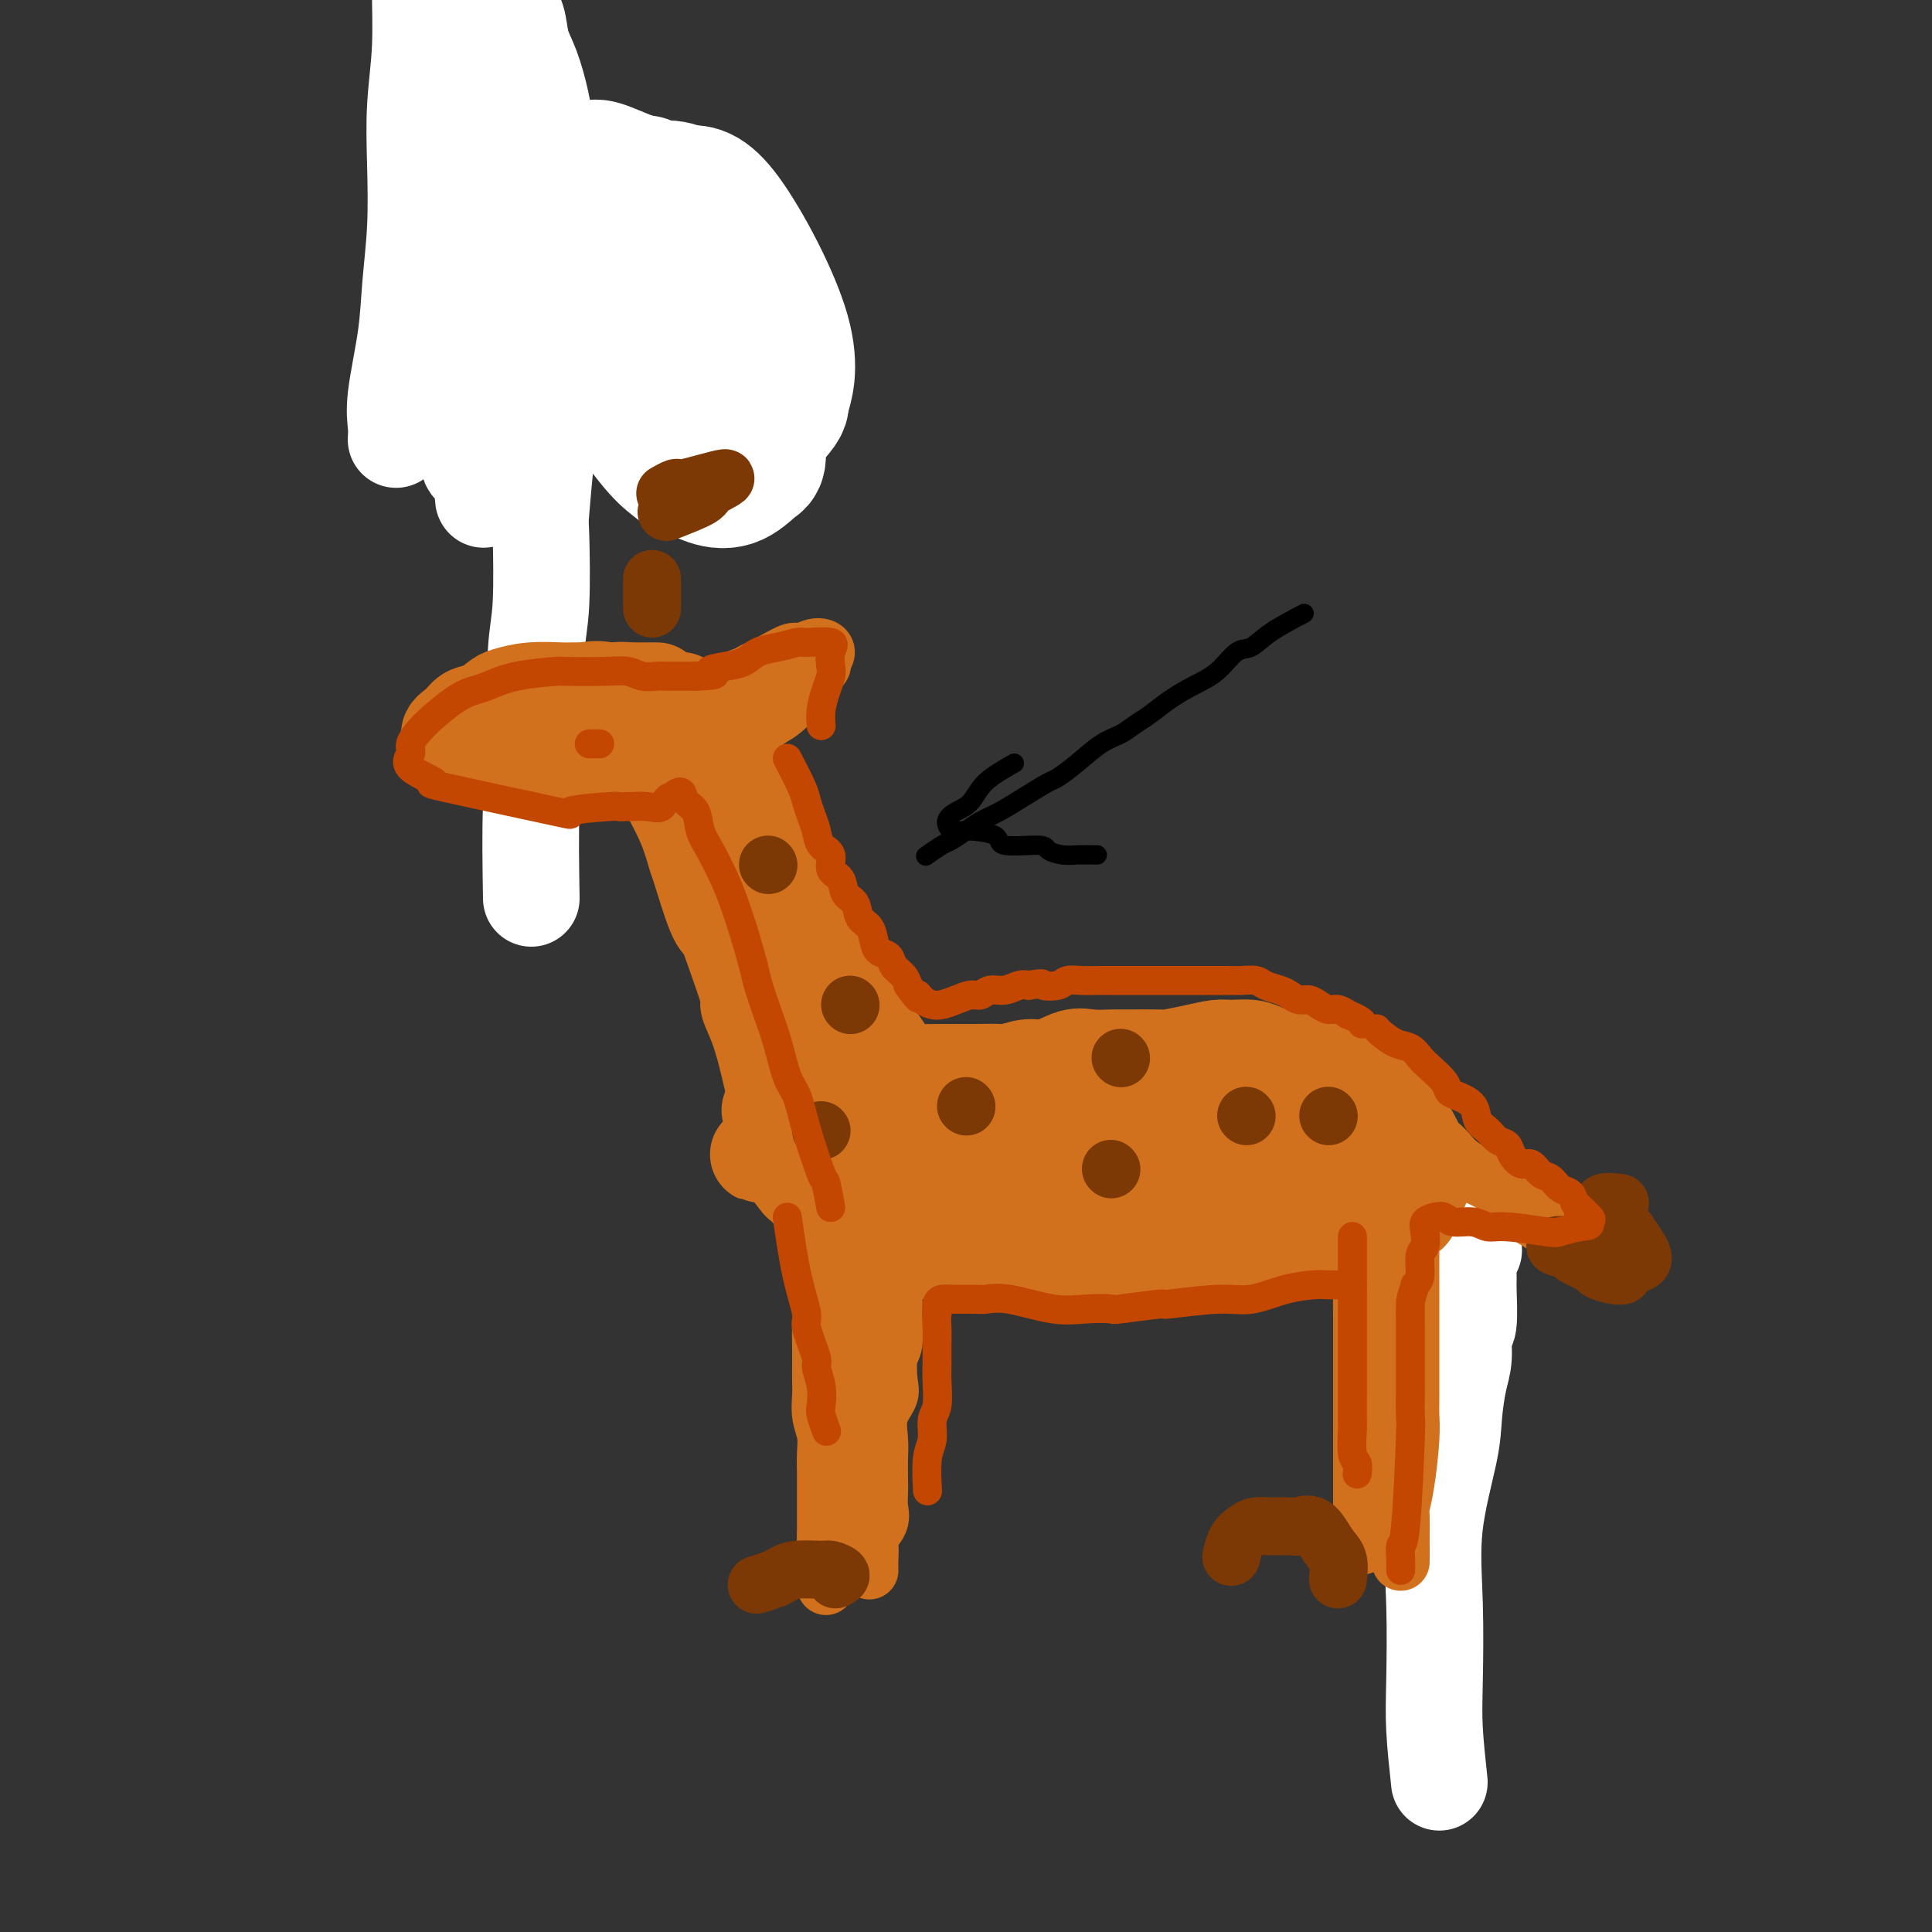 <svg viewBox='0 0 400 400' version='1.1' xmlns='http://www.w3.org/2000/svg' xmlns:xlink='http://www.w3.org/1999/xlink'><rect x="0" y="0" width="400" height="400" fill="#333333" stroke="none"/><g fill='none' stroke='#FC814E' stroke-width='12' stroke-linecap='round' stroke-linejoin='round'><path d='M96,-7c-0.090,0.286 -0.180,0.572 0,2c0.180,1.428 0.630,3.998 1,6c0.370,2.002 0.659,3.435 1,5c0.341,1.565 0.735,3.261 1,5c0.265,1.739 0.400,3.522 1,5c0.600,1.478 1.666,2.653 2,4c0.334,1.347 -0.065,2.868 0,4c0.065,1.132 0.592,1.877 1,3c0.408,1.123 0.697,2.625 1,4c0.303,1.375 0.621,2.623 1,4c0.379,1.377 0.818,2.882 1,4c0.182,1.118 0.105,1.849 0,3c-0.105,1.151 -0.239,2.721 0,4c0.239,1.279 0.852,2.267 1,3c0.148,0.733 -0.170,1.210 0,2c0.170,0.790 0.829,1.892 1,3c0.171,1.108 -0.146,2.221 0,3c0.146,0.779 0.756,1.222 1,2c0.244,0.778 0.122,1.889 0,3'/><path d='M109,62c2.027,11.422 0.596,5.478 0,4c-0.596,-1.478 -0.356,1.511 0,3c0.356,1.489 0.827,1.480 1,2c0.173,0.520 0.046,1.571 0,4c-0.046,2.429 -0.012,6.237 0,8c0.012,1.763 0.003,1.483 0,2c-0.003,0.517 -0.001,1.832 0,3c0.001,1.168 0.000,2.189 0,3c-0.000,0.811 -0.000,1.411 0,2c0.000,0.589 0.000,1.168 0,2c-0.000,0.832 -0.000,1.918 0,3c0.000,1.082 0.000,2.162 0,3c-0.000,0.838 -0.000,1.435 0,2c0.000,0.565 0.000,1.100 0,2c-0.000,0.900 -0.000,2.166 0,3c0.000,0.834 0.000,1.234 0,2c-0.000,0.766 -0.000,1.896 0,3c0.000,1.104 0.000,2.182 0,3c-0.000,0.818 -0.000,1.377 0,2c0.000,0.623 0.000,1.312 0,2'/></g>
<g fill='none' stroke='#FFFFFF' stroke-width='20' stroke-linecap='round' stroke-linejoin='round'><path d='M110,186c-0.111,-6.897 -0.222,-13.794 0,-19c0.222,-5.206 0.778,-8.720 1,-11c0.222,-2.280 0.111,-3.327 0,-7c-0.111,-3.673 -0.223,-9.972 0,-14c0.223,-4.028 0.780,-5.785 1,-10c0.220,-4.215 0.101,-10.889 0,-14c-0.101,-3.111 -0.185,-2.659 0,-5c0.185,-2.341 0.638,-7.474 1,-11c0.362,-3.526 0.633,-5.445 1,-8c0.367,-2.555 0.830,-5.747 1,-8c0.170,-2.253 0.045,-3.566 0,-6c-0.045,-2.434 -0.011,-5.988 0,-9c0.011,-3.012 0.000,-5.483 0,-8c-0.000,-2.517 0.011,-5.081 0,-7c-0.011,-1.919 -0.044,-3.192 0,-5c0.044,-1.808 0.164,-4.149 0,-6c-0.164,-1.851 -0.611,-3.211 -1,-5c-0.389,-1.789 -0.719,-4.008 -1,-6c-0.281,-1.992 -0.512,-3.756 -1,-6c-0.488,-2.244 -1.233,-4.969 -2,-7c-0.767,-2.031 -1.556,-3.369 -2,-5c-0.444,-1.631 -0.543,-3.554 -1,-5c-0.457,-1.446 -1.274,-2.413 -2,-4c-0.726,-1.587 -1.363,-3.793 -2,-6'/><path d='M103,-6c-2.326,-9.457 -2.140,-11.098 -2,-12c0.140,-0.902 0.234,-1.065 0,-2c-0.234,-0.935 -0.795,-2.642 -1,-4c-0.205,-1.358 -0.055,-2.366 0,-3c0.055,-0.634 0.016,-0.896 0,-1c-0.016,-0.104 -0.008,-0.052 0,0'/><path d='M82,91c0.055,-0.883 0.109,-1.766 0,-3c-0.109,-1.234 -0.383,-2.818 0,-6c0.383,-3.182 1.422,-7.963 2,-12c0.578,-4.037 0.695,-7.329 1,-11c0.305,-3.671 0.800,-7.719 1,-12c0.200,-4.281 0.107,-8.795 0,-13c-0.107,-4.205 -0.228,-8.100 0,-12c0.228,-3.900 0.803,-7.806 1,-12c0.197,-4.194 0.014,-8.677 0,-12c-0.014,-3.323 0.139,-5.485 0,-8c-0.139,-2.515 -0.572,-5.382 -1,-8c-0.428,-2.618 -0.850,-4.987 -1,-7c-0.150,-2.013 -0.026,-3.671 0,-5c0.026,-1.329 -0.046,-2.329 0,-3c0.046,-0.671 0.211,-1.012 0,-2c-0.211,-0.988 -0.799,-2.622 0,-3c0.799,-0.378 2.985,0.502 5,5c2.015,4.498 3.861,12.616 5,20c1.139,7.384 1.573,14.034 2,22c0.427,7.966 0.846,17.249 1,23c0.154,5.751 0.041,7.972 0,12c-0.041,4.028 -0.012,9.865 0,14c0.012,4.135 0.006,6.567 0,9'/><path d='M98,67c0.525,13.545 0.339,7.406 0,7c-0.339,-0.406 -0.829,4.921 -1,8c-0.171,3.079 -0.022,3.910 0,6c0.022,2.090 -0.084,5.438 0,7c0.084,1.562 0.359,1.338 1,2c0.641,0.662 1.649,2.209 2,4c0.351,1.791 0.044,3.824 0,1c-0.044,-2.824 0.173,-10.506 0,-16c-0.173,-5.494 -0.736,-8.799 -1,-15c-0.264,-6.201 -0.227,-15.297 -1,-25c-0.773,-9.703 -2.354,-20.014 -3,-27c-0.646,-6.986 -0.355,-10.646 -1,-15c-0.645,-4.354 -2.225,-9.401 -3,-12c-0.775,-2.599 -0.744,-2.748 -1,-5c-0.256,-2.252 -0.800,-6.606 -1,-9c-0.200,-2.394 -0.057,-2.827 0,-3c0.057,-0.173 0.029,-0.087 0,0'/><path d='M298,369c-0.417,-3.901 -0.833,-7.802 -1,-11c-0.167,-3.198 -0.084,-5.693 0,-10c0.084,-4.307 0.169,-10.427 0,-16c-0.169,-5.573 -0.591,-10.600 0,-16c0.591,-5.400 2.196,-11.175 3,-15c0.804,-3.825 0.808,-5.702 1,-8c0.192,-2.298 0.573,-5.018 1,-7c0.427,-1.982 0.899,-3.226 1,-5c0.101,-1.774 -0.170,-4.078 0,-5c0.170,-0.922 0.781,-0.461 1,-2c0.219,-1.539 0.045,-5.078 0,-7c-0.045,-1.922 0.040,-2.226 0,-3c-0.040,-0.774 -0.203,-2.016 0,-3c0.203,-0.984 0.772,-1.710 1,-2c0.228,-0.290 0.114,-0.145 0,0'/></g>
<g fill='none' stroke='#D2711D' stroke-width='28' stroke-linecap='round' stroke-linejoin='round'><path d='M135,73c0.000,0.000 0.100,0.100 0.1,0.1'/></g>
<g fill='none' stroke='#FFFFFF' stroke-width='28' stroke-linecap='round' stroke-linejoin='round'><path d='M132,69c0.000,0.000 0.100,0.100 0.1,0.1'/><path d='M131,68c2.089,7.632 4.178,15.263 6,20c1.822,4.737 3.379,6.578 5,8c1.621,1.422 3.308,2.423 5,3c1.692,0.577 3.389,0.729 5,0c1.611,-0.729 3.136,-2.340 4,-3c0.864,-0.660 1.068,-0.369 1,-3c-0.068,-2.631 -0.407,-8.185 0,-10c0.407,-1.815 1.560,0.109 -1,-6c-2.560,-6.109 -8.834,-20.252 -13,-28c-4.166,-7.748 -6.224,-9.101 -8,-10c-1.776,-0.899 -3.270,-1.342 -5,-2c-1.730,-0.658 -3.695,-1.530 -5,-2c-1.305,-0.470 -1.951,-0.539 -3,0c-1.049,0.539 -2.501,1.686 -2,9c0.501,7.314 2.955,20.796 6,30c3.045,9.204 6.680,14.130 9,17c2.320,2.870 3.326,3.685 5,5c1.674,1.315 4.018,3.129 8,1c3.982,-2.129 9.603,-8.203 12,-11c2.397,-2.797 1.570,-2.317 2,-4c0.430,-1.683 2.116,-5.530 0,-13c-2.116,-7.470 -8.033,-18.563 -12,-24c-3.967,-5.437 -5.983,-5.219 -8,-5'/><path d='M142,40c-2.190,-1.061 -3.665,-1.215 -5,-1c-1.335,0.215 -2.529,0.798 -3,0c-0.471,-0.798 -0.219,-2.977 -2,2c-1.781,4.977 -5.595,17.109 -7,25c-1.405,7.891 -0.401,11.540 0,13c0.401,1.460 0.201,0.730 0,0'/></g>
<g fill='none' stroke='#D2711D' stroke-width='20' stroke-linecap='round' stroke-linejoin='round'><path d='M141,145c-0.089,1.732 -0.179,3.465 0,5c0.179,1.535 0.625,2.874 1,4c0.375,1.126 0.679,2.039 1,3c0.321,0.961 0.660,1.972 1,3c0.340,1.028 0.683,2.075 1,3c0.317,0.925 0.610,1.727 1,3c0.390,1.273 0.878,3.016 1,4c0.122,0.984 -0.122,1.207 0,2c0.122,0.793 0.609,2.155 1,3c0.391,0.845 0.686,1.174 1,2c0.314,0.826 0.648,2.150 1,3c0.352,0.850 0.721,1.225 1,2c0.279,0.775 0.467,1.951 1,3c0.533,1.049 1.410,1.971 2,3c0.590,1.029 0.894,2.166 1,3c0.106,0.834 0.014,1.364 0,2c-0.014,0.636 0.052,1.378 0,2c-0.052,0.622 -0.220,1.126 0,2c0.220,0.874 0.828,2.120 1,3c0.172,0.880 -0.094,1.394 0,2c0.094,0.606 0.547,1.303 1,2'/><path d='M157,204c2.730,9.773 1.553,4.705 1,3c-0.553,-1.705 -0.484,-0.047 0,2c0.484,2.047 1.384,4.482 2,6c0.616,1.518 0.949,2.118 1,3c0.051,0.882 -0.178,2.045 0,3c0.178,0.955 0.765,1.701 1,2c0.235,0.299 0.117,0.149 0,0'/><path d='M172,224c1.580,-0.309 3.159,-0.619 6,-1c2.841,-0.381 6.943,-0.835 9,-1c2.057,-0.165 2.068,-0.043 3,0c0.932,0.043 2.784,0.007 5,0c2.216,-0.007 4.797,0.014 7,0c2.203,-0.014 4.028,-0.064 5,0c0.972,0.064 1.091,0.241 2,0c0.909,-0.241 2.607,-0.902 4,-1c1.393,-0.098 2.479,0.366 4,0c1.521,-0.366 3.477,-1.562 5,-2c1.523,-0.438 2.615,-0.117 4,0c1.385,0.117 3.065,0.028 4,0c0.935,-0.028 1.125,0.003 3,0c1.875,-0.003 5.435,-0.039 7,0c1.565,0.039 1.136,0.153 2,0c0.864,-0.153 3.021,-0.574 5,-1c1.979,-0.426 3.779,-0.857 5,-1c1.221,-0.143 1.863,0.003 3,0c1.137,-0.003 2.768,-0.155 4,0c1.232,0.155 2.066,0.616 3,1c0.934,0.384 1.967,0.692 3,1'/><path d='M265,219c2.790,0.200 3.264,-0.299 4,0c0.736,0.299 1.735,1.395 3,2c1.265,0.605 2.797,0.719 4,1c1.203,0.281 2.077,0.730 3,1c0.923,0.270 1.894,0.361 3,1c1.106,0.639 2.348,1.826 3,2c0.652,0.174 0.714,-0.665 2,1c1.286,1.665 3.797,5.835 5,8c1.203,2.165 1.099,2.327 1,3c-0.099,0.673 -0.193,1.858 0,3c0.193,1.142 0.674,2.241 1,3c0.326,0.759 0.498,1.178 0,2c-0.498,0.822 -1.665,2.048 -2,3c-0.335,0.952 0.162,1.631 0,2c-0.162,0.369 -0.985,0.426 -2,1c-1.015,0.574 -2.224,1.663 -3,2c-0.776,0.337 -1.118,-0.078 -2,0c-0.882,0.078 -2.304,0.648 -4,1c-1.696,0.352 -3.668,0.486 -6,1c-2.332,0.514 -5.025,1.410 -8,2c-2.975,0.590 -6.233,0.875 -9,1c-2.767,0.125 -5.044,0.090 -7,0c-1.956,-0.090 -3.590,-0.234 -6,0c-2.410,0.234 -5.596,0.847 -8,1c-2.404,0.153 -4.025,-0.155 -6,0c-1.975,0.155 -4.302,0.774 -6,1c-1.698,0.226 -2.765,0.061 -5,0c-2.235,-0.061 -5.639,-0.017 -8,0c-2.361,0.017 -3.681,0.009 -5,0'/><path d='M207,261c-8.665,0.297 -4.828,0.039 -4,0c0.828,-0.039 -1.355,0.140 -3,0c-1.645,-0.140 -2.754,-0.600 -4,-1c-1.246,-0.400 -2.628,-0.739 -4,-1c-1.372,-0.261 -2.732,-0.445 -4,-1c-1.268,-0.555 -2.442,-1.481 -4,-2c-1.558,-0.519 -3.498,-0.630 -6,-2c-2.502,-1.370 -5.565,-4.000 -7,-5c-1.435,-1.000 -1.242,-0.371 -2,-1c-0.758,-0.629 -2.467,-2.518 -3,-3c-0.533,-0.482 0.108,0.441 -1,-1c-1.108,-1.441 -3.967,-5.247 -5,-7c-1.033,-1.753 -0.240,-1.452 0,-2c0.240,-0.548 -0.073,-1.945 0,-3c0.073,-1.055 0.531,-1.766 0,-2c-0.531,-0.234 -2.050,0.011 3,-1c5.050,-1.011 16.669,-3.278 23,-4c6.331,-0.722 7.373,0.101 11,0c3.627,-0.101 9.837,-1.128 15,-1c5.163,0.128 9.278,1.409 13,2c3.722,0.591 7.051,0.492 10,1c2.949,0.508 5.518,1.624 8,2c2.482,0.376 4.876,0.013 7,0c2.124,-0.013 3.977,0.324 6,1c2.023,0.676 4.216,1.689 6,2c1.784,0.311 3.159,-0.082 4,0c0.841,0.082 1.150,0.637 2,1c0.850,0.363 2.243,0.532 3,1c0.757,0.468 0.879,1.234 1,2'/><path d='M272,236c2.221,1.312 -0.227,1.591 -2,2c-1.773,0.409 -2.871,0.946 -3,1c-0.129,0.054 0.711,-0.376 -4,0c-4.711,0.376 -14.974,1.557 -23,2c-8.026,0.443 -13.814,0.147 -20,0c-6.186,-0.147 -12.769,-0.145 -18,0c-5.231,0.145 -9.109,0.431 -12,0c-2.891,-0.431 -4.795,-1.581 -10,-2c-5.205,-0.419 -13.713,-0.108 -17,0c-3.287,0.108 -1.355,0.011 -2,0c-0.645,-0.011 -3.866,0.062 -4,0c-0.134,-0.062 2.821,-0.260 9,0c6.179,0.260 15.583,0.978 21,1c5.417,0.022 6.847,-0.651 12,0c5.153,0.651 14.028,2.626 21,3c6.972,0.374 12.042,-0.854 17,-1c4.958,-0.146 9.805,0.790 13,1c3.195,0.210 4.740,-0.307 7,-1c2.260,-0.693 5.235,-1.563 8,-2c2.765,-0.437 5.318,-0.440 7,-1c1.682,-0.560 2.492,-1.676 3,-2c0.508,-0.324 0.714,0.143 2,0c1.286,-0.143 3.653,-0.898 5,-1c1.347,-0.102 1.673,0.449 2,1'/><path d='M284,237c4.793,-0.747 -0.226,0.386 -2,1c-1.774,0.614 -0.303,0.709 -2,1c-1.697,0.291 -6.562,0.776 -8,1c-1.438,0.224 0.550,0.186 -3,1c-3.550,0.814 -12.639,2.481 -18,4c-5.361,1.519 -6.994,2.892 -16,4c-9.006,1.108 -25.386,1.952 -33,2c-7.614,0.048 -6.461,-0.701 -6,-1c0.461,-0.299 0.231,-0.150 0,0'/></g>
<g fill='none' stroke='#D2711D' stroke-width='12' stroke-linecap='round' stroke-linejoin='round'><path d='M293,234c1.092,0.780 2.183,1.561 3,2c0.817,0.439 1.358,0.537 2,1c0.642,0.463 1.383,1.292 2,2c0.617,0.708 1.110,1.297 2,2c0.890,0.703 2.177,1.521 3,2c0.823,0.479 1.182,0.618 2,1c0.818,0.382 2.096,1.008 3,2c0.904,0.992 1.434,2.349 2,3c0.566,0.651 1.167,0.594 2,1c0.833,0.406 1.897,1.275 3,2c1.103,0.725 2.244,1.306 3,2c0.756,0.694 1.128,1.500 2,2c0.872,0.500 2.245,0.695 3,1c0.755,0.305 0.893,0.721 1,1c0.107,0.279 0.183,0.421 1,1c0.817,0.579 2.376,1.594 3,2c0.624,0.406 0.312,0.203 0,0'/><path d='M167,247c0.455,3.032 0.910,6.065 1,8c0.090,1.935 -0.186,2.774 0,4c0.186,1.226 0.834,2.839 1,4c0.166,1.161 -0.152,1.870 0,3c0.152,1.130 0.773,2.680 1,4c0.227,1.320 0.061,2.411 0,4c-0.061,1.589 -0.017,3.678 0,5c0.017,1.322 0.008,1.879 0,3c-0.008,1.121 -0.016,2.806 0,4c0.016,1.194 0.057,1.898 0,3c-0.057,1.102 -0.211,2.602 0,4c0.211,1.398 0.789,2.694 1,4c0.211,1.306 0.057,2.622 0,4c-0.057,1.378 -0.015,2.820 0,4c0.015,1.180 0.004,2.100 0,3c-0.004,0.900 -0.001,1.781 0,3c0.001,1.219 0.000,2.777 0,4c-0.000,1.223 -0.000,2.112 0,3'/><path d='M171,318c0.619,11.274 0.166,3.960 0,2c-0.166,-1.960 -0.044,1.433 0,3c0.044,1.567 0.012,1.306 0,2c-0.012,0.694 -0.003,2.341 0,3c0.003,0.659 0.002,0.329 0,0'/><path d='M185,257c0.001,1.557 0.001,3.114 0,4c-0.001,0.886 -0.004,1.102 0,3c0.004,1.898 0.015,5.478 0,7c-0.015,1.522 -0.054,0.987 0,2c0.054,1.013 0.203,3.575 0,5c-0.203,1.425 -0.758,1.714 -1,3c-0.242,1.286 -0.170,3.568 0,5c0.170,1.432 0.438,2.014 0,3c-0.438,0.986 -1.581,2.374 -2,4c-0.419,1.626 -0.113,3.488 0,5c0.113,1.512 0.032,2.673 0,4c-0.032,1.327 -0.016,2.821 0,4c0.016,1.179 0.033,2.044 0,3c-0.033,0.956 -0.114,2.003 0,3c0.114,0.997 0.423,1.945 0,3c-0.423,1.055 -1.577,2.216 -2,3c-0.423,0.784 -0.113,1.189 0,2c0.113,0.811 0.030,2.026 0,3c-0.030,0.974 -0.009,1.707 0,2c0.009,0.293 0.004,0.147 0,0'/><path d='M177,261c-0.050,3.692 -0.101,7.385 0,10c0.101,2.615 0.353,4.154 1,6c0.647,1.846 1.690,4.000 2,6c0.310,2.000 -0.113,3.848 0,6c0.113,2.152 0.762,4.610 1,6c0.238,1.390 0.065,1.713 0,3c-0.065,1.287 -0.021,3.537 0,5c0.021,1.463 0.020,2.139 0,3c-0.020,0.861 -0.058,1.909 0,3c0.058,1.091 0.212,2.226 0,3c-0.212,0.774 -0.789,1.187 -1,2c-0.211,0.813 -0.057,2.027 0,3c0.057,0.973 0.016,1.707 0,2c-0.016,0.293 -0.008,0.147 0,0'/><path d='M281,250c0.423,3.177 0.845,6.355 1,9c0.155,2.645 0.041,4.759 0,7c-0.041,2.241 -0.011,4.609 0,7c0.011,2.391 0.003,4.804 0,6c-0.003,1.196 -0.001,1.174 0,2c0.001,0.826 0.000,2.498 0,5c-0.000,2.502 -0.000,5.833 0,8c0.000,2.167 0.000,3.169 0,4c-0.000,0.831 -0.000,1.490 0,3c0.000,1.510 0.000,3.873 0,5c-0.000,1.127 -0.000,1.020 0,2c0.000,0.980 0.000,3.046 0,5c-0.000,1.954 -0.000,3.795 0,5c0.000,1.205 0.000,1.773 0,2c-0.000,0.227 -0.000,0.114 0,0'/><path d='M292,251c0.000,1.133 0.000,2.265 0,4c-0.000,1.735 -0.000,4.071 0,6c0.000,1.929 0.000,3.451 0,5c-0.000,1.549 -0.000,3.123 0,5c0.000,1.877 0.001,4.055 0,6c-0.001,1.945 -0.003,3.657 0,6c0.003,2.343 0.011,5.318 0,7c-0.011,1.682 -0.041,2.073 0,3c0.041,0.927 0.155,2.392 0,5c-0.155,2.608 -0.577,6.360 -1,9c-0.423,2.640 -0.845,4.169 -1,5c-0.155,0.831 -0.041,0.966 0,2c0.041,1.034 0.011,2.968 0,4c-0.011,1.032 -0.003,1.162 0,2c0.003,0.838 0.001,2.382 0,3c-0.001,0.618 -0.000,0.309 0,0'/></g>
<g fill='none' stroke='#D2711D' stroke-width='20' stroke-linecap='round' stroke-linejoin='round'><path d='M136,143c-2.138,-0.001 -4.275,-0.001 -6,0c-1.725,0.001 -3.036,0.004 -5,0c-1.964,-0.004 -4.580,-0.013 -6,0c-1.420,0.013 -1.643,0.049 -3,0c-1.357,-0.049 -3.848,-0.183 -6,0c-2.152,0.183 -3.965,0.682 -5,1c-1.035,0.318 -1.291,0.455 -2,1c-0.709,0.545 -1.870,1.498 -3,2c-1.130,0.502 -2.230,0.554 -3,1c-0.770,0.446 -1.209,1.285 -2,2c-0.791,0.715 -1.933,1.306 -2,2c-0.067,0.694 0.940,1.492 2,2c1.060,0.508 2.174,0.726 3,1c0.826,0.274 1.363,0.605 3,1c1.637,0.395 4.372,0.853 7,1c2.628,0.147 5.148,-0.016 7,0c1.852,0.016 3.034,0.212 5,0c1.966,-0.212 4.716,-0.830 6,-1c1.284,-0.170 1.104,0.109 2,0c0.896,-0.109 2.869,-0.607 4,-1c1.131,-0.393 1.420,-0.683 2,-1c0.580,-0.317 1.451,-0.662 2,-1c0.549,-0.338 0.774,-0.669 1,-1'/><path d='M137,152c4.507,-1.355 1.275,-2.243 0,-3c-1.275,-0.757 -0.595,-1.383 -1,-2c-0.405,-0.617 -1.897,-1.226 -3,-2c-1.103,-0.774 -1.818,-1.713 -3,-2c-1.182,-0.287 -2.832,0.078 -4,0c-1.168,-0.078 -1.853,-0.598 -5,0c-3.147,0.598 -8.756,2.314 -11,3c-2.244,0.686 -1.122,0.343 0,0'/><path d='M138,163c1.474,2.725 2.947,5.449 4,8c1.053,2.551 1.684,4.928 2,6c0.316,1.072 0.317,0.838 1,3c0.683,2.162 2.048,6.719 3,9c0.952,2.281 1.490,2.284 2,3c0.510,0.716 0.991,2.144 2,5c1.009,2.856 2.547,7.139 3,9c0.453,1.861 -0.177,1.300 0,2c0.177,0.700 1.161,2.661 2,5c0.839,2.339 1.531,5.055 2,7c0.469,1.945 0.713,3.119 1,4c0.287,0.881 0.616,1.468 1,3c0.384,1.532 0.824,4.009 1,5c0.176,0.991 0.088,0.495 0,0'/><path d='M149,153c2.370,4.783 4.740,9.567 6,12c1.260,2.433 1.411,2.516 2,4c0.589,1.484 1.616,4.368 3,7c1.384,2.632 3.124,5.012 5,9c1.876,3.988 3.889,9.583 5,12c1.111,2.417 1.321,1.654 2,3c0.679,1.346 1.826,4.799 3,7c1.174,2.201 2.375,3.150 4,5c1.625,1.850 3.675,4.600 5,7c1.325,2.400 1.925,4.451 3,6c1.075,1.549 2.625,2.597 4,4c1.375,1.403 2.575,3.159 4,5c1.425,1.841 3.076,3.765 5,5c1.924,1.235 4.121,1.781 5,2c0.879,0.219 0.439,0.109 0,0'/></g>
<g fill='none' stroke='#D2711D' stroke-width='12' stroke-linecap='round' stroke-linejoin='round'><path d='M139,148c1.689,-0.984 3.378,-1.968 5,-3c1.622,-1.032 3.177,-2.113 5,-3c1.823,-0.887 3.916,-1.582 5,-2c1.084,-0.418 1.161,-0.561 2,-1c0.839,-0.439 2.440,-1.173 4,-2c1.560,-0.827 3.079,-1.745 4,-2c0.921,-0.255 1.245,0.153 2,0c0.755,-0.153 1.942,-0.868 3,-1c1.058,-0.132 1.986,0.318 2,1c0.014,0.682 -0.885,1.594 -1,2c-0.115,0.406 0.556,0.304 0,1c-0.556,0.696 -2.339,2.189 -3,3c-0.661,0.811 -0.199,0.941 -1,2c-0.801,1.059 -2.864,3.046 -4,4c-1.136,0.954 -1.346,0.874 -3,2c-1.654,1.126 -4.753,3.457 -7,5c-2.247,1.543 -3.642,2.298 -5,3c-1.358,0.702 -2.679,1.351 -4,2'/><path d='M143,159c-3.500,1.964 -2.750,0.875 -3,1c-0.250,0.125 -1.500,1.464 -2,2c-0.500,0.536 -0.250,0.268 0,0'/></g>
<g fill='none' stroke='#7C3805' stroke-width='12' stroke-linecap='round' stroke-linejoin='round'><path d='M173,327c0.623,-0.308 1.247,-0.615 1,-1c-0.247,-0.385 -1.363,-0.846 -2,-1c-0.637,-0.154 -0.795,0.001 -2,0c-1.205,-0.001 -3.458,-0.158 -5,0c-1.542,0.158 -2.372,0.630 -3,1c-0.628,0.370 -1.054,0.638 -2,1c-0.946,0.362 -2.413,0.818 -3,1c-0.587,0.182 -0.293,0.091 0,0'/><path d='M277,327c0.157,-1.472 0.315,-2.945 0,-4c-0.315,-1.055 -1.102,-1.694 -2,-3c-0.898,-1.306 -1.907,-3.279 -3,-4c-1.093,-0.721 -2.271,-0.191 -3,0c-0.729,0.191 -1.011,0.042 -2,0c-0.989,-0.042 -2.685,0.024 -4,0c-1.315,-0.024 -2.247,-0.139 -3,0c-0.753,0.139 -1.325,0.532 -2,1c-0.675,0.468 -1.451,1.011 -2,2c-0.549,0.989 -0.871,2.426 -1,3c-0.129,0.574 -0.064,0.287 0,0'/><path d='M200,229c0.000,0.000 0.100,0.100 0.1,0.1'/><path d='M232,219c0.000,0.000 0.100,0.100 0.1,0.1'/><path d='M258,231c0.000,0.000 0.100,0.100 0.1,0.1'/><path d='M230,242c0.000,0.000 0.100,0.100 0.1,0.1'/><path d='M275,231c0.000,0.000 0.100,0.100 0.1,0.1'/><path d='M333,260c0.349,0.225 0.699,0.449 1,1c0.301,0.551 0.554,1.428 1,2c0.446,0.572 1.085,0.840 1,1c-0.085,0.160 -0.895,0.212 -2,0c-1.105,-0.212 -2.506,-0.687 -3,-1c-0.494,-0.313 -0.081,-0.464 -1,-1c-0.919,-0.536 -3.170,-1.457 -4,-2c-0.830,-0.543 -0.238,-0.707 -1,-1c-0.762,-0.293 -2.877,-0.716 -3,-1c-0.123,-0.284 1.747,-0.430 3,0c1.253,0.430 1.889,1.434 3,2c1.111,0.566 2.698,0.693 4,1c1.302,0.307 2.318,0.795 3,1c0.682,0.205 1.028,0.127 2,0c0.972,-0.127 2.569,-0.303 3,-1c0.431,-0.697 -0.306,-1.913 -1,-3c-0.694,-1.087 -1.347,-2.043 -2,-3'/><path d='M337,255c-1.262,-1.713 -2.915,-2.995 -4,-4c-1.085,-1.005 -1.600,-1.732 -1,-2c0.600,-0.268 2.314,-0.077 3,0c0.686,0.077 0.343,0.038 0,0'/><path d='M135,126c0.000,-0.143 0.000,-0.286 0,-1c0.000,-0.714 0.000,-2.000 0,-3c0.000,-1.000 0.000,-1.714 0,-2c0.000,-0.286 0.000,-0.143 0,0'/><path d='M138,106c2.885,-1.119 5.770,-2.238 7,-3c1.230,-0.762 0.806,-1.167 2,-2c1.194,-0.833 4.008,-2.093 3,-2c-1.008,0.093 -5.837,1.540 -8,2c-2.163,0.460 -1.659,-0.069 -2,0c-0.341,0.069 -1.526,0.734 -2,1c-0.474,0.266 -0.237,0.133 0,0'/><path d='M159,179c0.000,0.000 0.100,0.100 0.1,0.1'/><path d='M176,208c0.000,0.000 0.100,0.100 0.1,0.1'/><path d='M170,234c0.000,0.000 0.100,0.100 0.1,0.1'/></g>
<g fill='none' stroke='#C34701' stroke-width='6' stroke-linecap='round' stroke-linejoin='round'><path d='M163,157c1.178,2.269 2.356,4.537 3,6c0.644,1.463 0.755,2.120 1,3c0.245,0.880 0.624,1.983 1,3c0.376,1.017 0.749,1.948 1,3c0.251,1.052 0.381,2.225 1,3c0.619,0.775 1.728,1.151 2,2c0.272,0.849 -0.293,2.171 0,3c0.293,0.829 1.444,1.166 2,2c0.556,0.834 0.516,2.166 1,3c0.484,0.834 1.490,1.169 2,2c0.510,0.831 0.522,2.158 1,3c0.478,0.842 1.422,1.198 2,2c0.578,0.802 0.788,2.049 1,3c0.212,0.951 0.424,1.606 1,2c0.576,0.394 1.515,0.528 2,1c0.485,0.472 0.515,1.281 1,2c0.485,0.719 1.424,1.348 2,2c0.576,0.652 0.788,1.326 1,2'/><path d='M188,204c2.894,4.121 2.129,2.422 2,2c-0.129,-0.422 0.378,0.433 1,1c0.622,0.567 1.360,0.847 2,1c0.640,0.153 1.182,0.181 2,0c0.818,-0.181 1.913,-0.569 3,-1c1.087,-0.431 2.168,-0.904 3,-1c0.832,-0.096 1.416,0.184 2,0c0.584,-0.184 1.167,-0.833 2,-1c0.833,-0.167 1.917,0.147 3,0c1.083,-0.147 2.167,-0.756 3,-1c0.833,-0.244 1.417,-0.122 2,0'/><path d='M213,204c3.614,-0.635 2.649,-0.223 3,0c0.351,0.223 2.018,0.256 3,0c0.982,-0.256 1.278,-0.801 2,-1c0.722,-0.199 1.870,-0.053 3,0c1.130,0.053 2.241,0.014 3,0c0.759,-0.014 1.166,-0.004 3,0c1.834,0.004 5.095,0.001 7,0c1.905,-0.001 2.454,-0.000 3,0c0.546,0.000 1.090,0.000 2,0c0.910,-0.000 2.187,-0.000 3,0c0.813,0.000 1.161,0.000 2,0c0.839,-0.000 2.168,-0.001 3,0c0.832,0.001 1.166,0.003 2,0c0.834,-0.003 2.166,-0.012 3,0c0.834,0.012 1.168,0.044 2,0c0.832,-0.044 2.162,-0.166 3,0c0.838,0.166 1.183,0.618 2,1c0.817,0.382 2.106,0.694 3,1c0.894,0.306 1.394,0.608 2,1c0.606,0.392 1.317,0.875 2,1c0.683,0.125 1.338,-0.107 2,0c0.662,0.107 1.332,0.555 2,1c0.668,0.445 1.334,0.889 2,1c0.666,0.111 1.333,-0.111 2,0c0.667,0.111 1.333,0.556 2,1'/><path d='M279,210c3.622,1.533 3.178,1.867 3,2c-0.178,0.133 -0.089,0.067 0,0'/><path d='M285,213c0.160,0.213 0.321,0.426 1,1c0.679,0.574 1.877,1.508 3,2c1.123,0.492 2.170,0.541 3,1c0.830,0.459 1.442,1.327 2,2c0.558,0.673 1.060,1.152 2,2c0.940,0.848 2.317,2.065 3,3c0.683,0.935 0.672,1.587 1,2c0.328,0.413 0.993,0.587 2,1c1.007,0.413 2.354,1.066 3,2c0.646,0.934 0.592,2.151 1,3c0.408,0.849 1.278,1.332 2,2c0.722,0.668 1.296,1.522 2,2c0.704,0.478 1.540,0.580 2,1c0.460,0.420 0.546,1.158 1,2c0.454,0.842 1.276,1.788 2,2c0.724,0.212 1.349,-0.309 2,0c0.651,0.309 1.326,1.447 2,2c0.674,0.553 1.346,0.519 2,1c0.654,0.481 1.292,1.476 2,2c0.708,0.524 1.488,0.578 2,1c0.512,0.422 0.756,1.211 1,2'/><path d='M326,249c6.431,5.913 2.010,2.696 1,2c-1.010,-0.696 1.391,1.130 2,2c0.609,0.870 -0.574,0.784 -2,1c-1.426,0.216 -3.094,0.733 -4,1c-0.906,0.267 -1.051,0.283 -3,0c-1.949,-0.283 -5.701,-0.864 -8,-1c-2.299,-0.136 -3.143,0.173 -4,0c-0.857,-0.173 -1.726,-0.829 -3,-1c-1.274,-0.171 -2.955,0.141 -4,0c-1.045,-0.141 -1.456,-0.735 -2,-1c-0.544,-0.265 -1.222,-0.200 -2,0c-0.778,0.200 -1.658,0.536 -2,1c-0.342,0.464 -0.147,1.055 0,2c0.147,0.945 0.246,2.243 0,3c-0.246,0.757 -0.835,0.973 -1,2c-0.165,1.027 0.096,2.865 0,4c-0.096,1.135 -0.548,1.568 -1,2'/><path d='M293,266c-0.845,2.850 -0.958,2.977 -1,4c-0.042,1.023 -0.011,2.944 0,4c0.011,1.056 0.004,1.247 0,3c-0.004,1.753 -0.004,5.066 0,7c0.004,1.934 0.011,2.487 0,4c-0.011,1.513 -0.042,3.984 0,5c0.042,1.016 0.155,0.577 0,5c-0.155,4.423 -0.577,13.707 -1,18c-0.423,4.293 -0.845,3.594 -1,4c-0.155,0.406 -0.042,1.917 0,3c0.042,1.083 0.012,1.738 0,2c-0.012,0.262 -0.006,0.131 0,0'/><path d='M280,256c-0.000,1.940 -0.000,3.880 0,6c0.000,2.120 0.000,4.421 0,7c-0.000,2.579 -0.000,5.437 0,7c0.000,1.563 0.000,1.829 0,3c-0.000,1.171 -0.001,3.245 0,5c0.001,1.755 0.004,3.190 0,5c-0.004,1.810 -0.015,3.995 0,5c0.015,1.005 0.057,0.830 0,2c-0.057,1.170 -0.211,3.685 0,5c0.211,1.315 0.788,1.431 1,2c0.212,0.569 0.061,1.591 0,2c-0.061,0.409 -0.030,0.204 0,0'/><path d='M280,266c-1.908,0.013 -3.816,0.027 -5,0c-1.184,-0.027 -1.644,-0.094 -3,0c-1.356,0.094 -3.609,0.350 -6,1c-2.391,0.650 -4.918,1.695 -7,2c-2.082,0.305 -3.717,-0.128 -7,0c-3.283,0.128 -8.214,0.818 -10,1c-1.786,0.182 -0.427,-0.145 -2,0c-1.573,0.145 -6.079,0.763 -8,1c-1.921,0.237 -1.257,0.092 -2,0c-0.743,-0.092 -2.893,-0.130 -5,0c-2.107,0.130 -4.170,0.427 -7,0c-2.830,-0.427 -6.425,-1.579 -9,-2c-2.575,-0.421 -4.130,-0.111 -5,0c-0.870,0.111 -1.056,0.021 -2,0c-0.944,-0.021 -2.645,0.025 -4,0c-1.355,-0.025 -2.365,-0.122 -3,0c-0.635,0.122 -0.896,0.463 -1,1c-0.104,0.537 -0.052,1.268 0,2'/><path d='M194,272c-0.154,1.014 -0.040,2.050 0,3c0.040,0.950 0.007,1.814 0,3c-0.007,1.186 0.013,2.695 0,4c-0.013,1.305 -0.060,2.408 0,4c0.060,1.592 0.226,3.675 0,5c-0.226,1.325 -0.845,1.894 -1,3c-0.155,1.106 0.154,2.750 0,4c-0.154,1.250 -0.772,2.106 -1,4c-0.228,1.894 -0.065,4.827 0,6c0.065,1.173 0.033,0.587 0,0'/><path d='M163,252c0.602,4.211 1.204,8.421 2,12c0.796,3.579 1.786,6.525 2,8c0.214,1.475 -0.349,1.477 0,3c0.349,1.523 1.609,4.567 2,6c0.391,1.433 -0.088,1.257 0,2c0.088,0.743 0.742,2.406 1,4c0.258,1.594 0.121,3.118 0,4c-0.121,0.882 -0.225,1.122 0,2c0.225,0.878 0.779,2.394 1,3c0.221,0.606 0.111,0.303 0,0'/><path d='M172,250c-0.388,-2.108 -0.775,-4.217 -1,-5c-0.225,-0.783 -0.287,-0.242 -1,-2c-0.713,-1.758 -2.078,-5.815 -3,-9c-0.922,-3.185 -1.403,-5.497 -2,-7c-0.597,-1.503 -1.311,-2.198 -2,-4c-0.689,-1.802 -1.353,-4.711 -2,-7c-0.647,-2.289 -1.276,-3.959 -2,-6c-0.724,-2.041 -1.544,-4.451 -2,-6c-0.456,-1.549 -0.548,-2.235 -1,-4c-0.452,-1.765 -1.263,-4.610 -2,-7c-0.737,-2.390 -1.401,-4.325 -2,-6c-0.599,-1.675 -1.134,-3.092 -2,-5c-0.866,-1.908 -2.062,-4.309 -3,-6c-0.938,-1.691 -1.616,-2.671 -2,-4c-0.384,-1.329 -0.474,-3.006 -1,-4c-0.526,-0.994 -1.488,-1.306 -2,-2c-0.512,-0.694 -0.575,-1.770 -1,-2c-0.425,-0.230 -1.213,0.385 -2,1'/><path d='M139,165c-1.100,-0.011 -1.351,1.460 -2,2c-0.649,0.540 -1.696,0.147 -3,0c-1.304,-0.147 -2.866,-0.049 -4,0c-1.134,0.049 -1.840,0.047 -2,0c-0.160,-0.047 0.226,-0.140 -2,0c-2.226,0.140 -7.064,0.512 -8,1c-0.936,0.488 2.030,1.091 -3,0c-5.030,-1.091 -18.057,-3.877 -23,-5c-4.943,-1.123 -1.802,-0.585 -2,-1c-0.198,-0.415 -3.737,-1.785 -5,-3c-1.263,-1.215 -0.252,-2.276 0,-3c0.252,-0.724 -0.254,-1.110 0,-2c0.254,-0.890 1.270,-2.283 3,-4c1.730,-1.717 4.174,-3.756 6,-5c1.826,-1.244 3.032,-1.692 4,-2c0.968,-0.308 1.697,-0.474 3,-1c1.303,-0.526 3.181,-1.410 6,-2c2.819,-0.590 6.578,-0.886 8,-1c1.422,-0.114 0.506,-0.045 2,0c1.494,0.045 5.398,0.064 8,0c2.602,-0.064 3.903,-0.213 5,0c1.097,0.213 1.990,0.789 3,1c1.010,0.211 2.137,0.056 3,0c0.863,-0.056 1.463,-0.015 2,0c0.537,0.015 1.011,0.004 2,0c0.989,-0.004 2.495,-0.002 4,0'/><path d='M144,140c6.277,-0.174 3.469,-0.610 3,-1c-0.469,-0.390 1.402,-0.735 3,-1c1.598,-0.265 2.924,-0.449 4,-1c1.076,-0.551 1.901,-1.470 3,-2c1.099,-0.530 2.473,-0.673 4,-1c1.527,-0.327 3.208,-0.838 4,-1c0.792,-0.162 0.696,0.025 2,0c1.304,-0.025 4.007,-0.261 5,0c0.993,0.261 0.276,1.021 0,2c-0.276,0.979 -0.113,2.179 0,3c0.113,0.821 0.174,1.264 0,2c-0.174,0.736 -0.583,1.764 -1,3c-0.417,1.236 -0.843,2.679 -1,4c-0.157,1.321 -0.045,2.520 0,3c0.045,0.480 0.022,0.240 0,0'/><path d='M122,154c0.833,0.000 1.667,0.000 2,0c0.333,0.000 0.167,0.000 0,0'/></g>
<g fill='none' stroke='#000000' stroke-width='4' stroke-linecap='round' stroke-linejoin='round'><path d='M270,127c-2.573,1.354 -5.145,2.708 -7,4c-1.855,1.292 -2.992,2.523 -4,3c-1.008,0.477 -1.887,0.200 -3,1c-1.113,0.800 -2.461,2.675 -4,4c-1.539,1.325 -3.268,2.099 -5,3c-1.732,0.901 -3.466,1.930 -5,3c-1.534,1.070 -2.867,2.180 -4,3c-1.133,0.820 -2.065,1.351 -3,2c-0.935,0.649 -1.872,1.415 -3,2c-1.128,0.585 -2.446,0.989 -4,2c-1.554,1.011 -3.342,2.631 -5,4c-1.658,1.369 -3.185,2.488 -4,3c-0.815,0.512 -0.917,0.416 -2,1c-1.083,0.584 -3.148,1.848 -5,3c-1.852,1.152 -3.492,2.191 -5,3c-1.508,0.809 -2.884,1.387 -4,2c-1.116,0.613 -1.970,1.261 -3,2c-1.030,0.739 -2.235,1.569 -3,2c-0.765,0.431 -1.091,0.462 -2,1c-0.909,0.538 -2.403,1.582 -3,2c-0.597,0.418 -0.299,0.209 0,0'/><path d='M210,158c-2.270,1.286 -4.539,2.573 -6,4c-1.461,1.427 -2.113,2.995 -3,4c-0.887,1.005 -2.009,1.448 -3,2c-0.991,0.552 -1.852,1.213 -2,2c-0.148,0.787 0.416,1.699 1,2c0.584,0.301 1.187,-0.007 3,0c1.813,0.007 4.834,0.331 6,1c1.166,0.669 0.476,1.682 2,2c1.524,0.318 5.261,-0.058 7,0c1.739,0.058 1.478,0.552 2,1c0.522,0.448 1.825,0.852 3,1c1.175,0.148 2.222,0.040 3,0c0.778,-0.040 1.286,-0.011 2,0c0.714,0.011 1.632,0.003 2,0c0.368,-0.003 0.184,-0.002 0,0'/></g>
</svg>